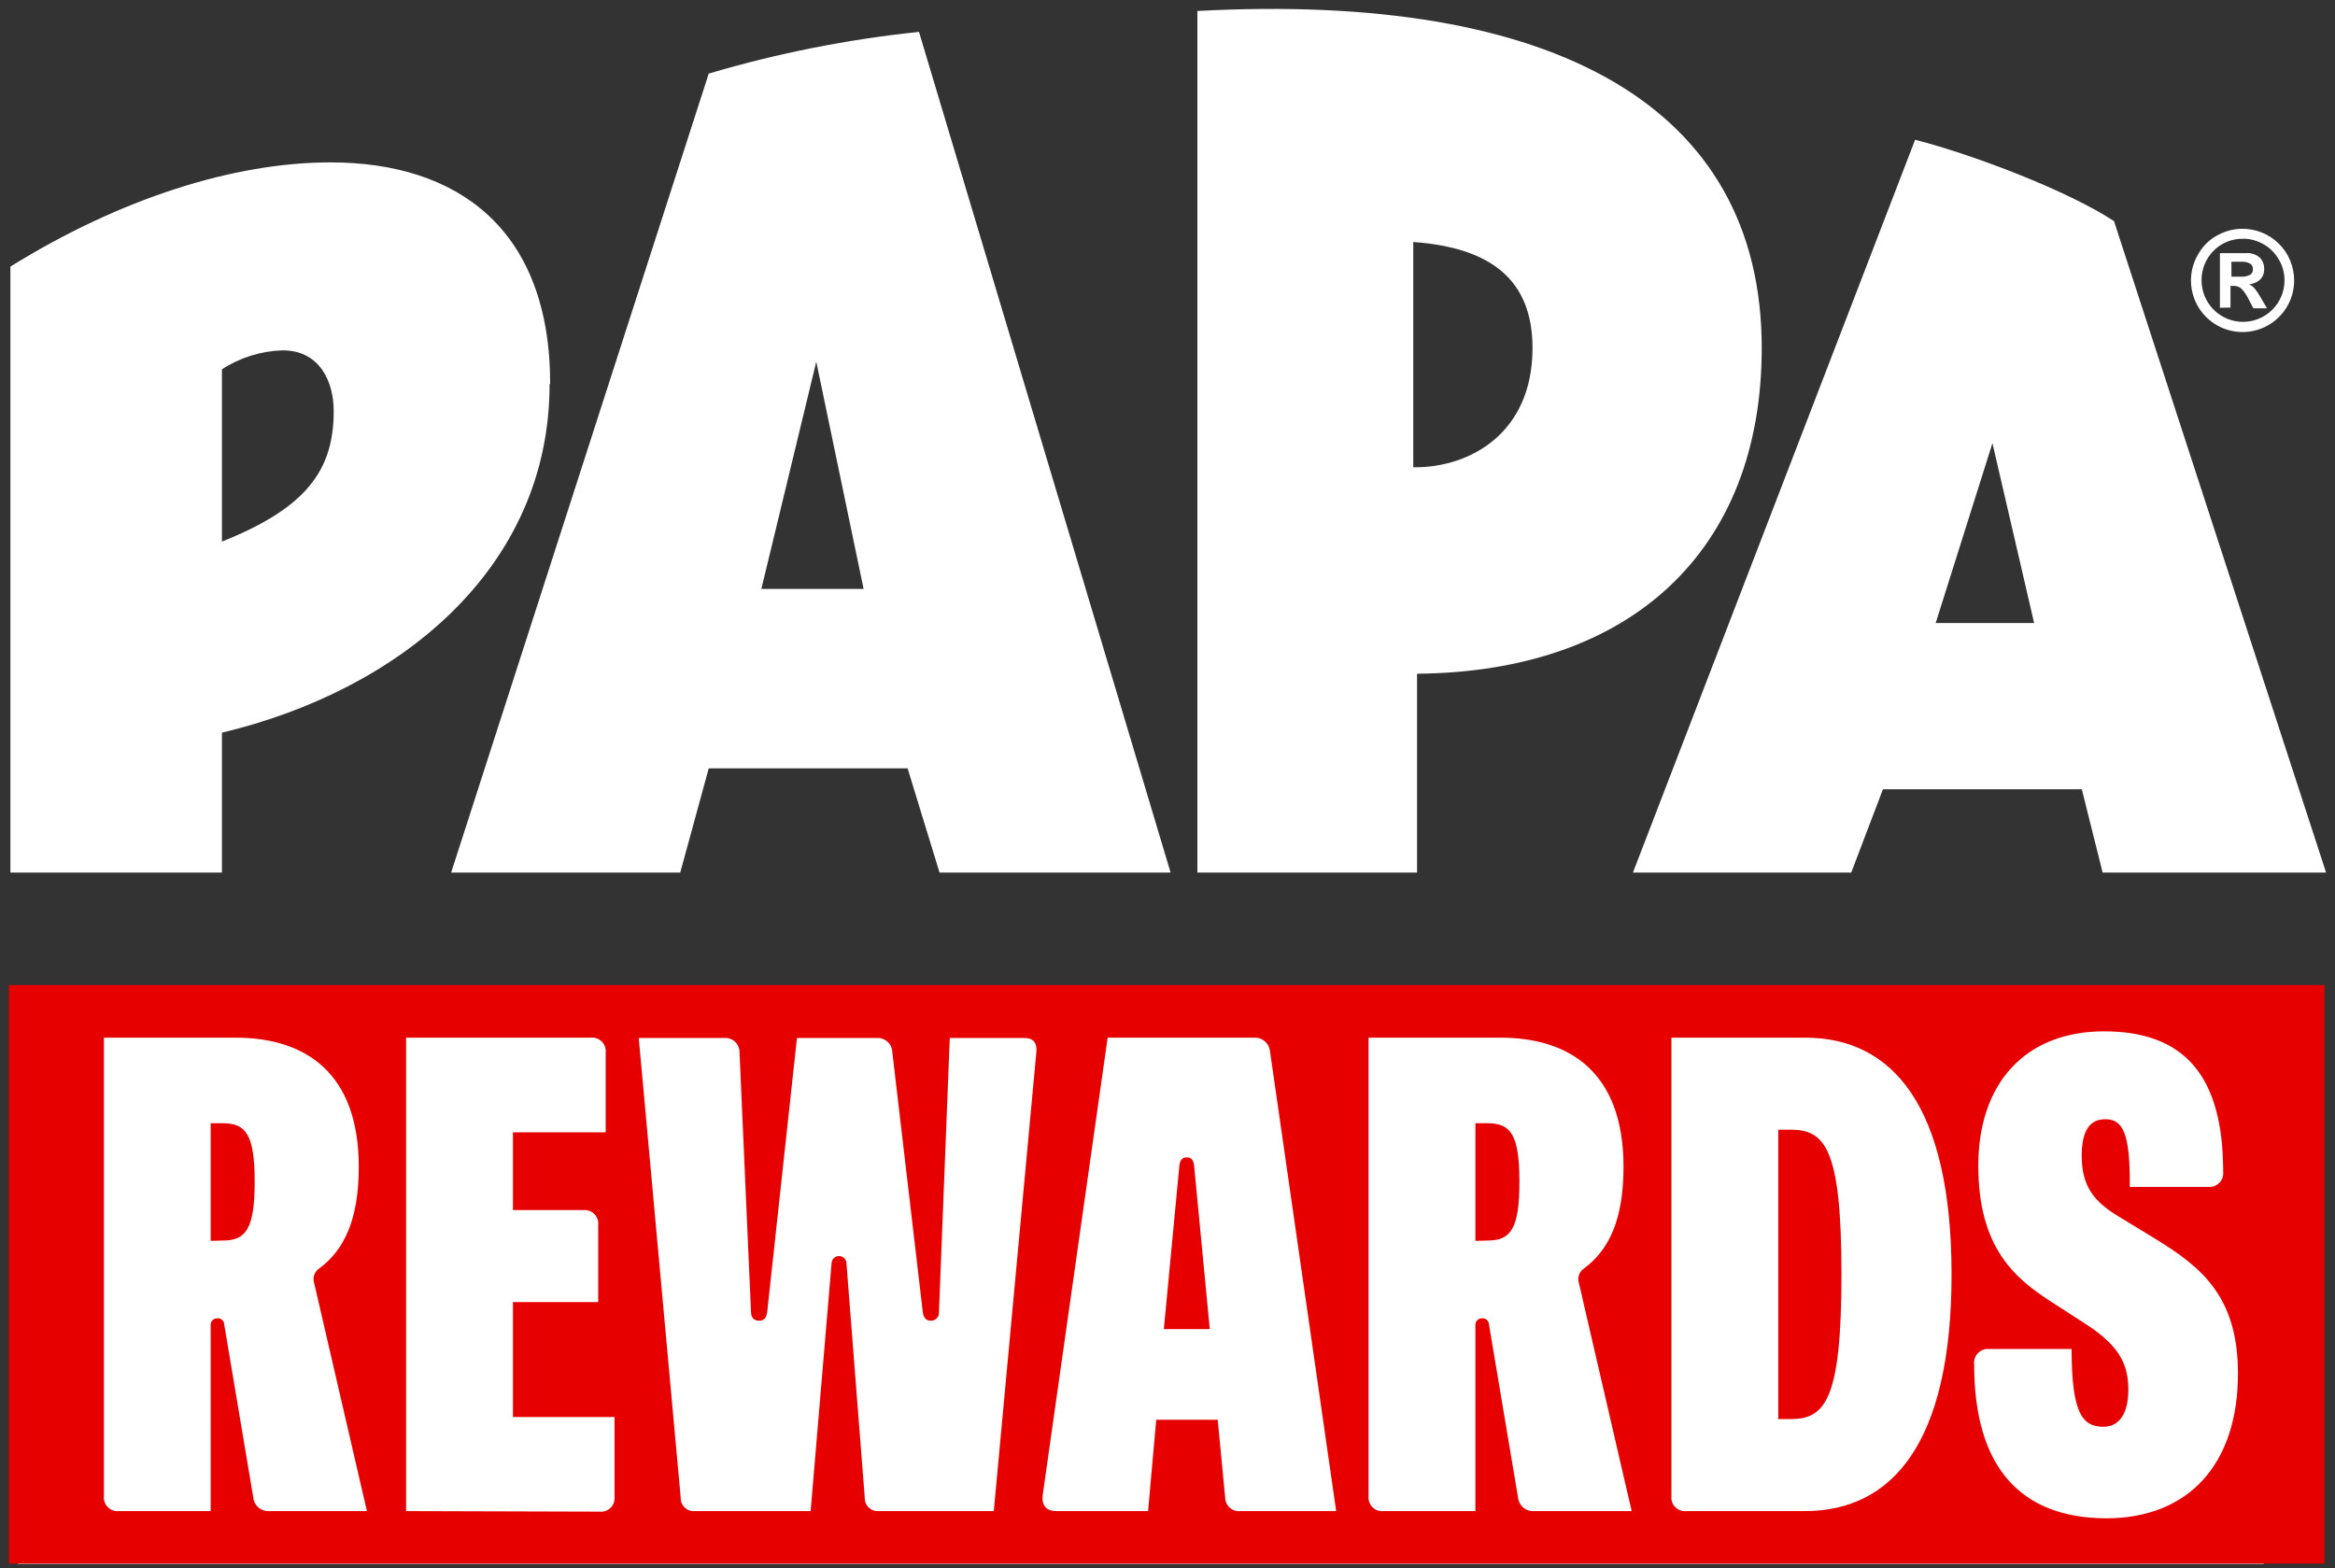 <svg width="131" height="88" viewBox="0 0 131 88" fill="none" xmlns="http://www.w3.org/2000/svg">
<rect x="0" y="0" width="131" height="88" fill="#333333" stroke="none"/>
<path d="M1 56.75H127V87.75H1V56.75Z" fill="white"/>
<g clip-path="url(#clip0_1534_857)">
<path d="M79.5 37.802C91.509 37.699 98.838 30.898 98.838 19.528C98.838 5.927 87.152 -0.454 67.176 0.616V48.96H79.5V37.802ZM39.762 43.113H50.919L52.711 48.96H65.674L51.558 1.789C47.562 2.206 43.614 2.989 39.762 4.129L25.31 48.96H38.163L39.762 43.113ZM105.638 44.286H116.796L117.963 48.96H130.5L118.601 12.405C116.023 10.71 110.737 8.686 107.443 7.842L91.612 48.96H103.859L105.638 44.286ZM30.866 21.546C30.866 12.831 25.658 9.111 18.542 9.111C13.121 9.111 6.746 11.135 0.584 14.958V48.96H12.451V41.109C22.332 38.756 30.834 31.956 30.834 21.546M85.978 19.528C85.978 24.311 82.472 26.219 79.391 26.219H79.288V13.578C83.645 13.894 85.978 15.699 85.978 19.528ZM18.722 23.06C18.722 26.354 17.233 28.481 12.451 30.389V20.72C13.467 20.063 14.644 19.695 15.854 19.657C17.975 19.657 18.722 21.468 18.722 23.06ZM45.795 20.295L48.451 33.045H42.714L45.795 20.295ZM111.781 24.865L114.121 34.959H108.597L111.781 24.865Z" fill="white"/>
<path d="M125.737 12.838C126.123 12.827 126.508 12.894 126.868 13.035C127.228 13.176 127.556 13.387 127.833 13.657C128.11 13.927 128.33 14.25 128.481 14.606C128.631 14.962 128.708 15.345 128.708 15.732C128.709 16.181 128.605 16.624 128.405 17.026C128.204 17.429 127.913 17.779 127.554 18.049C127.195 18.319 126.778 18.502 126.336 18.583C125.894 18.664 125.44 18.641 125.008 18.516C124.577 18.391 124.18 18.167 123.85 17.862C123.52 17.558 123.265 17.18 123.107 16.76C122.948 16.34 122.889 15.888 122.935 15.441C122.981 14.994 123.13 14.564 123.371 14.185C123.637 13.743 124.024 13.387 124.486 13.16C124.873 12.959 125.301 12.849 125.737 12.838ZM125.885 13.398C125.563 13.386 125.243 13.443 124.945 13.564C124.648 13.685 124.379 13.868 124.157 14.101C123.738 14.54 123.507 15.125 123.513 15.732C123.513 16.349 123.758 16.941 124.194 17.377C124.631 17.813 125.222 18.059 125.84 18.059C126.457 18.059 127.049 17.813 127.485 17.377C127.921 16.941 128.167 16.349 128.167 15.732C128.17 15.3 128.05 14.877 127.819 14.513C127.609 14.157 127.303 13.866 126.935 13.675C126.613 13.499 126.253 13.402 125.885 13.392V13.398ZM124.544 17.266V14.204H125.994C126.136 14.191 126.278 14.207 126.413 14.25C126.548 14.293 126.673 14.363 126.781 14.455C126.864 14.54 126.928 14.641 126.97 14.752C127.012 14.863 127.031 14.982 127.026 15.1C127.031 15.204 127.016 15.307 126.981 15.405C126.945 15.502 126.89 15.591 126.819 15.667C126.644 15.834 126.416 15.936 126.175 15.957C126.288 16 126.389 16.068 126.471 16.157C126.606 16.322 126.725 16.499 126.826 16.686L127.187 17.298H126.42L126.162 16.808C126.058 16.587 125.921 16.382 125.756 16.202C125.63 16.091 125.466 16.033 125.298 16.041H125.137V17.259L124.544 17.266ZM125.189 15.525H125.691C125.878 15.539 126.064 15.503 126.233 15.422C126.288 15.388 126.332 15.339 126.36 15.281C126.389 15.223 126.4 15.158 126.394 15.094C126.397 15.034 126.384 14.975 126.357 14.921C126.33 14.868 126.289 14.823 126.239 14.791C126.091 14.711 125.923 14.676 125.756 14.687H125.189V15.525Z" fill="white"/>
<path d="M12.502 69.606C13.791 69.606 14.288 68.962 14.288 66.306C14.288 63.65 13.791 63.025 12.502 63.025H11.819V69.625L12.502 69.606Z" fill="#E60000"/>
<path d="M65.294 74.576H67.872L66.995 65.429C66.957 65.094 66.847 64.939 66.583 64.939C66.319 64.939 66.203 65.094 66.164 65.429L65.294 74.576Z" fill="#E60000"/>
<path d="M85.244 66.306C85.244 68.962 84.747 69.606 83.458 69.606L82.775 69.625V63.025H83.458C84.747 63.025 85.244 63.65 85.244 66.306Z" fill="#E60000"/>
<path d="M100.462 79.623C102.396 79.623 103.311 78.559 103.311 71.501C103.311 64.443 102.396 63.386 100.462 63.386H99.766V79.623H100.462Z" fill="#E60000"/>
<path fill-rule="evenodd" clip-rule="evenodd" d="M0.5 55.27H130.41V87.732H0.5V55.27ZM110.789 76.219C110.752 76.329 110.741 76.446 110.756 76.561C110.756 82.395 113.412 85.166 118.156 85.192C122.784 85.192 125.556 82.156 125.556 77.07C125.556 72.784 123.545 71.114 120.928 69.516L118.878 68.265C117.473 67.427 116.79 66.557 116.79 64.849C116.79 63.373 117.286 62.799 118.118 62.799C119.065 62.799 119.523 63.521 119.484 66.596H123.887C124.002 66.606 124.119 66.591 124.227 66.551C124.336 66.51 124.434 66.446 124.515 66.362C124.595 66.279 124.656 66.178 124.692 66.068C124.728 65.958 124.74 65.841 124.725 65.726C124.725 60.298 122.488 57.868 118.047 57.868C113.605 57.868 110.988 60.807 110.988 65.403C110.988 69.999 113.032 71.707 115.011 72.997L116.828 74.17C118.691 75.349 119.407 76.335 119.407 77.966C119.407 79.449 118.801 80.055 118.008 80.055C116.828 80.055 116.222 79.294 116.222 75.691H111.594C111.479 75.68 111.362 75.696 111.254 75.736C111.145 75.777 111.047 75.841 110.966 75.925C110.886 76.008 110.825 76.109 110.789 76.219ZM22.783 84.786V58.223H33.148C33.261 58.212 33.374 58.226 33.481 58.264C33.587 58.302 33.684 58.364 33.763 58.444C33.843 58.524 33.904 58.621 33.941 58.728C33.979 58.834 33.992 58.948 33.98 59.061V63.534H28.778V67.898H32.729C32.842 67.887 32.955 67.901 33.062 67.939C33.168 67.977 33.265 68.039 33.344 68.119C33.424 68.199 33.485 68.296 33.522 68.403C33.56 68.51 33.573 68.624 33.561 68.736V73.061H28.778V79.507H34.476V83.98C34.488 84.093 34.475 84.208 34.437 84.315C34.4 84.422 34.338 84.52 34.258 84.6C34.177 84.68 34.08 84.742 33.973 84.779C33.865 84.817 33.751 84.831 33.638 84.818L22.783 84.786ZM20.585 84.786H15.119C14.898 84.804 14.679 84.734 14.509 84.592C14.339 84.45 14.232 84.246 14.21 84.025L12.579 74.312C12.578 74.264 12.567 74.217 12.546 74.174C12.526 74.13 12.498 74.092 12.462 74.06C12.427 74.028 12.385 74.004 12.34 73.988C12.295 73.973 12.247 73.966 12.199 73.97C12.149 73.967 12.098 73.975 12.05 73.993C12.003 74.011 11.96 74.039 11.924 74.075C11.888 74.111 11.86 74.154 11.842 74.201C11.824 74.249 11.816 74.3 11.819 74.35V84.786H6.662C6.55 84.797 6.436 84.783 6.33 84.745C6.223 84.707 6.127 84.645 6.047 84.565C5.967 84.485 5.907 84.388 5.869 84.281C5.832 84.174 5.819 84.061 5.831 83.948V58.223H13.224C17.092 58.223 20.128 60.157 20.128 65.468C20.128 68.465 19.296 70.135 17.93 71.159C17.793 71.245 17.688 71.374 17.633 71.526C17.578 71.678 17.576 71.844 17.627 71.998L20.585 84.786ZM38.68 84.75C38.779 84.784 38.884 84.796 38.988 84.786H45.479L46.652 70.895C46.652 70.84 46.663 70.786 46.684 70.735C46.705 70.684 46.736 70.638 46.775 70.599C46.814 70.56 46.86 70.529 46.911 70.508C46.962 70.487 47.016 70.476 47.071 70.476C47.126 70.476 47.181 70.487 47.232 70.508C47.282 70.529 47.329 70.56 47.368 70.599C47.407 70.638 47.437 70.684 47.458 70.735C47.48 70.786 47.49 70.84 47.49 70.895L48.515 84.025C48.51 84.129 48.528 84.233 48.566 84.33C48.605 84.427 48.663 84.514 48.739 84.586C48.814 84.658 48.903 84.713 49.002 84.748C49.1 84.782 49.204 84.795 49.308 84.786H55.754L58.145 59.003C58.184 58.506 57.952 58.242 57.501 58.242H53.285L52.679 73.609C52.685 73.672 52.679 73.735 52.659 73.796C52.639 73.856 52.607 73.911 52.564 73.958C52.522 74.004 52.47 74.042 52.412 74.067C52.354 74.093 52.291 74.106 52.228 74.105C51.957 74.105 51.809 73.951 51.77 73.609L50.062 59.041C50.06 58.931 50.035 58.822 49.99 58.722C49.944 58.621 49.879 58.531 49.797 58.456C49.716 58.381 49.621 58.324 49.517 58.287C49.413 58.25 49.302 58.235 49.192 58.242H44.712L43.043 73.609C43.004 73.951 42.849 74.105 42.585 74.105C42.321 74.105 42.134 73.951 42.134 73.609L41.489 59.041C41.491 58.93 41.468 58.819 41.424 58.717C41.38 58.614 41.315 58.523 41.233 58.447C41.151 58.372 41.053 58.315 40.948 58.279C40.842 58.244 40.73 58.231 40.619 58.242H35.836L38.189 84.025C38.184 84.13 38.201 84.234 38.24 84.332C38.279 84.429 38.338 84.517 38.414 84.589C38.49 84.661 38.581 84.716 38.68 84.75ZM74.963 84.786H69.612C69.504 84.801 69.393 84.792 69.288 84.761C69.183 84.729 69.085 84.676 69.002 84.604C68.919 84.532 68.853 84.443 68.807 84.343C68.761 84.244 68.737 84.135 68.736 84.025L68.317 79.662H64.868L64.411 84.786H59.254C58.687 84.786 58.422 84.445 58.5 83.877L62.142 58.223H70.334C70.556 58.205 70.776 58.274 70.947 58.416C71.118 58.559 71.227 58.762 71.25 58.983L74.963 84.786ZM86.075 84.786H91.541L88.583 71.998C88.532 71.844 88.534 71.678 88.589 71.526C88.644 71.374 88.749 71.245 88.886 71.159C90.252 70.135 91.084 68.465 91.084 65.468C91.084 60.157 88.048 58.223 84.18 58.223H76.78V83.948C76.768 84.061 76.781 84.175 76.819 84.283C76.857 84.39 76.918 84.487 76.999 84.568C77.079 84.648 77.176 84.709 77.284 84.747C77.391 84.785 77.505 84.798 77.618 84.786H82.775V74.35C82.772 74.3 82.78 74.249 82.798 74.201C82.816 74.154 82.844 74.111 82.88 74.075C82.916 74.039 82.959 74.011 83.006 73.993C83.054 73.975 83.105 73.967 83.155 73.97C83.203 73.966 83.251 73.973 83.296 73.988C83.341 74.004 83.383 74.028 83.418 74.06C83.454 74.092 83.482 74.13 83.502 74.174C83.523 74.217 83.534 74.264 83.535 74.312L85.166 84.025C85.188 84.246 85.295 84.45 85.465 84.592C85.635 84.734 85.854 84.804 86.075 84.786ZM109.487 71.501C109.487 80.99 106.148 84.786 101.255 84.786H94.609C94.496 84.798 94.382 84.785 94.275 84.747C94.168 84.709 94.07 84.648 93.99 84.568C93.909 84.487 93.848 84.39 93.81 84.283C93.773 84.175 93.759 84.061 93.772 83.948V58.223H101.287C106.148 58.223 109.487 62.019 109.487 71.501Z" fill="#E60000"/>
</g>
<defs>
<clipPath id="clip0_1534_857">
<rect width="130" height="87.75" fill="white" transform="translate(0.5)"/>
</clipPath>
</defs>
</svg>
